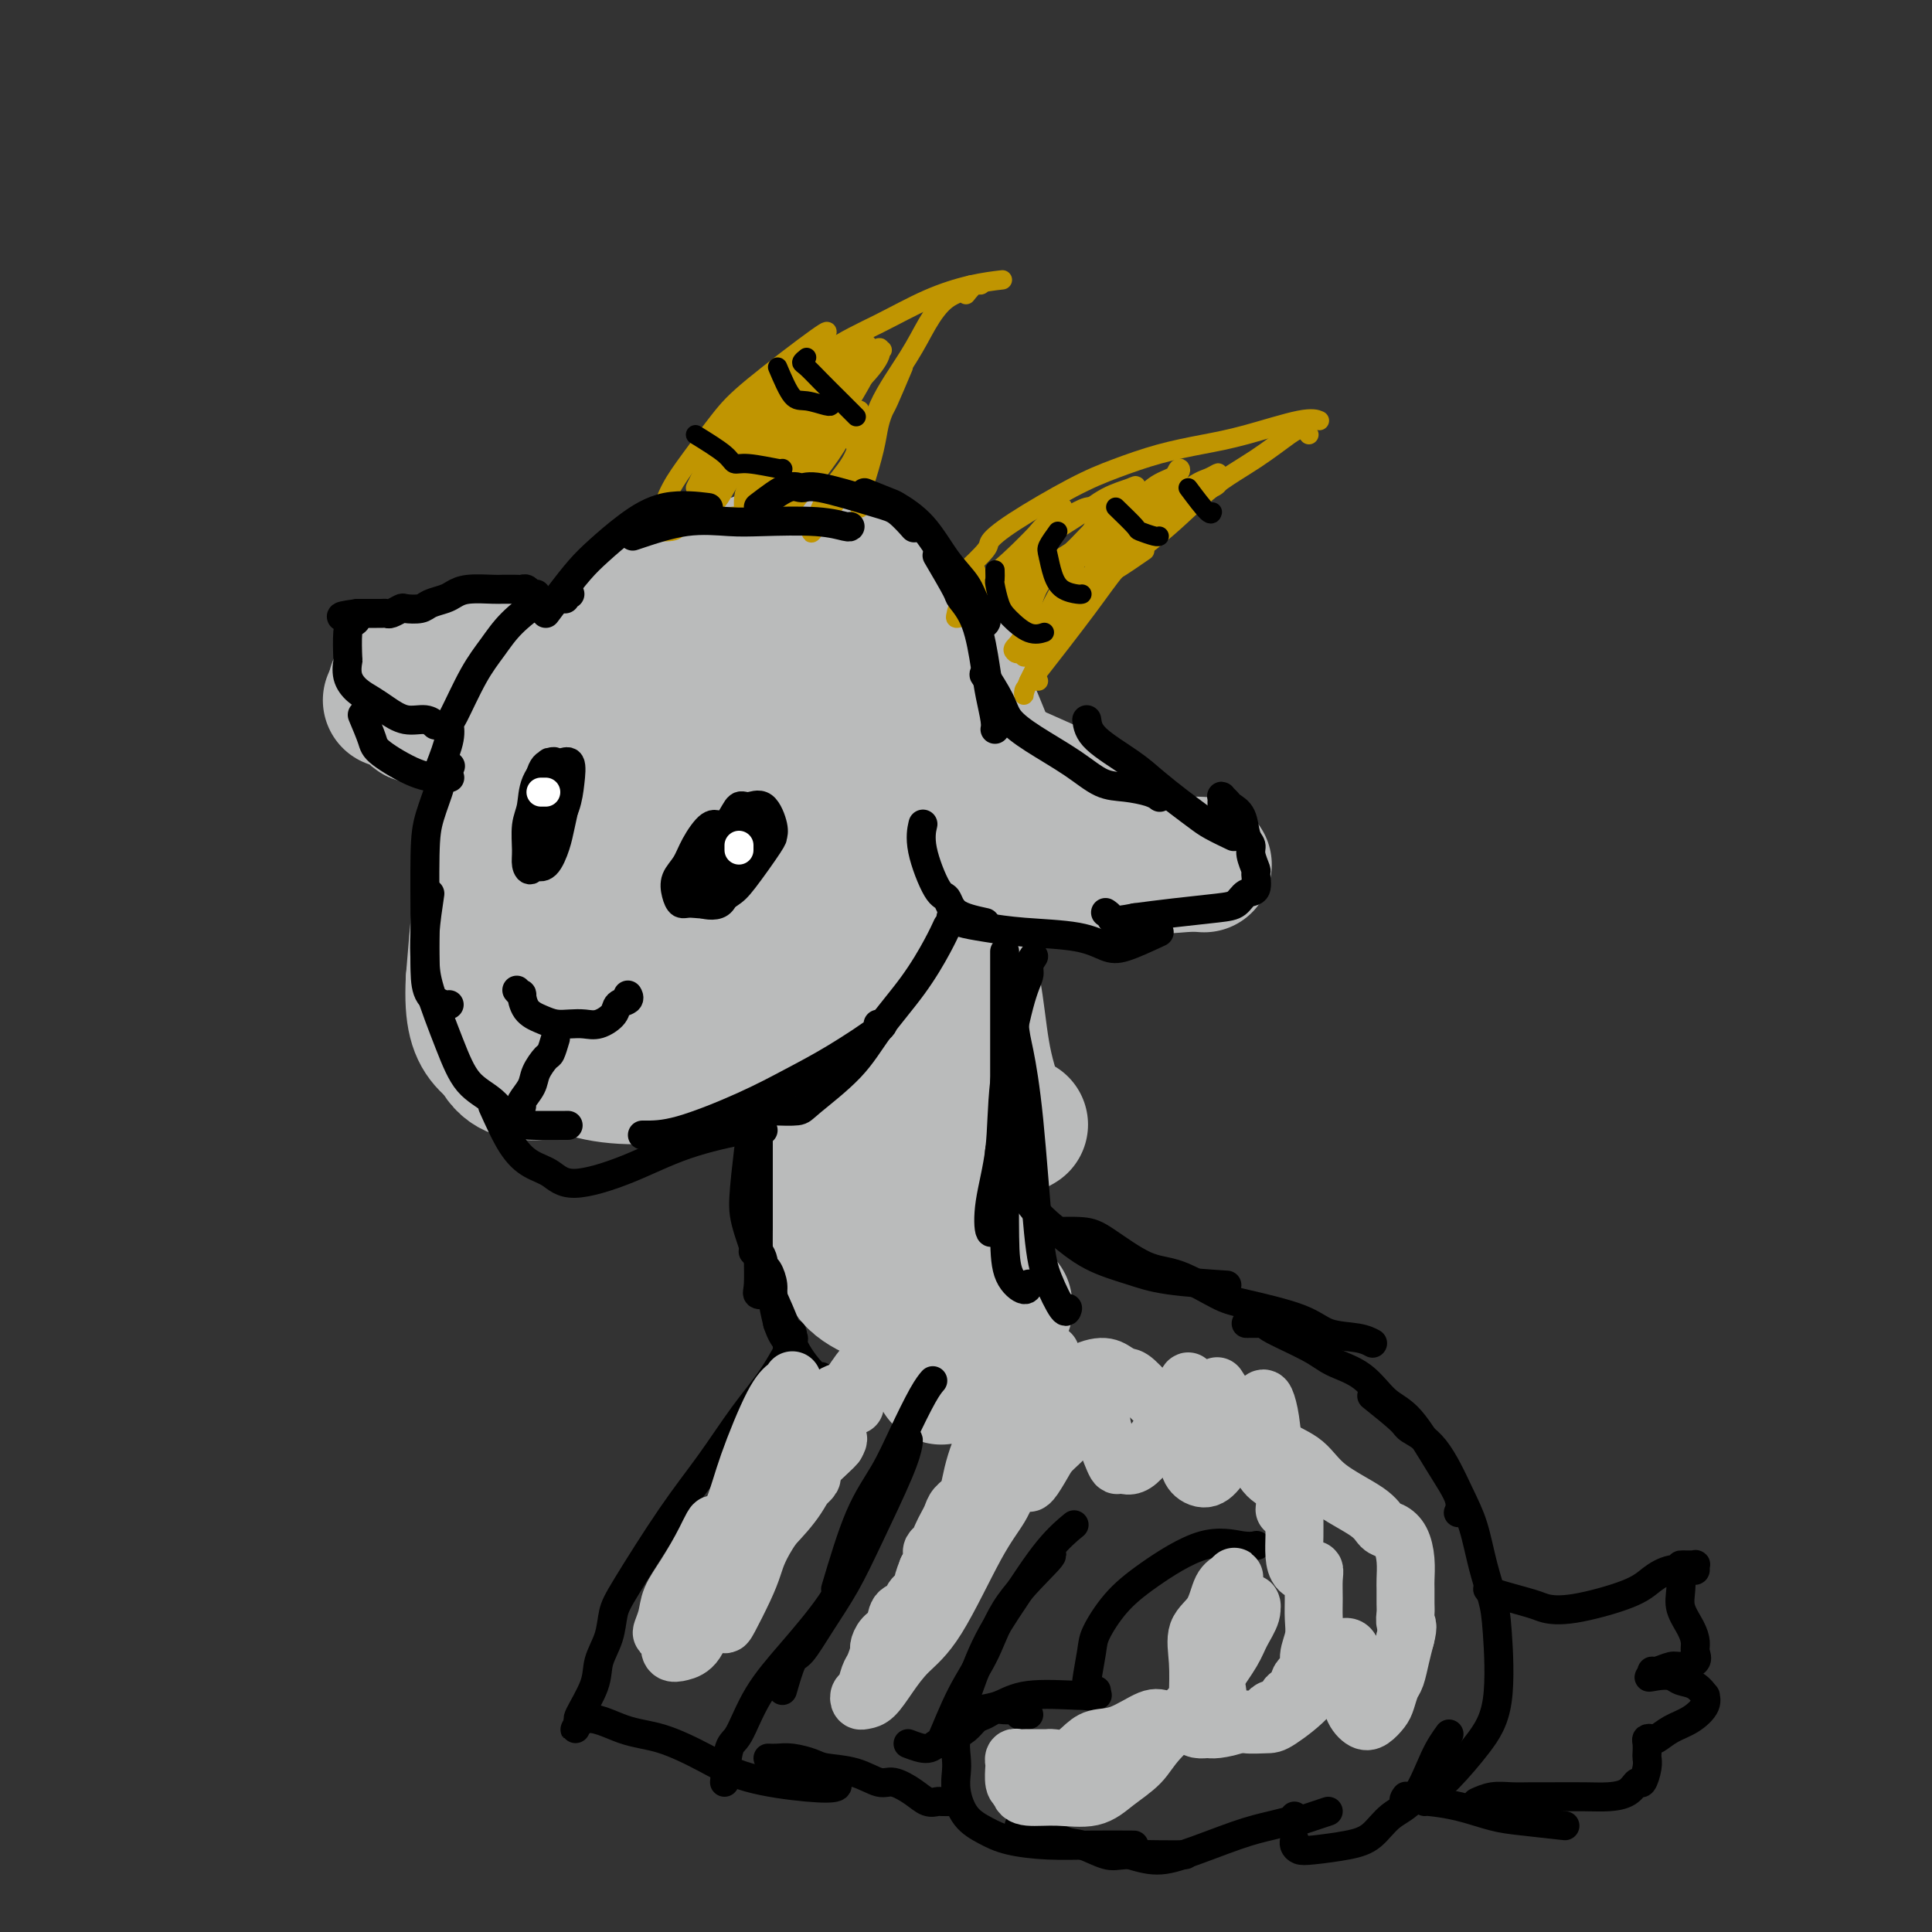 <svg viewBox='0 0 400 400' version='1.1' xmlns='http://www.w3.org/2000/svg' xmlns:xlink='http://www.w3.org/1999/xlink'><rect x="0" y="0" width="400" height="400" fill="#333333" stroke="none"/><g fill='none' stroke='rgb(186,187,187)' stroke-width='28' stroke-linecap='round' stroke-linejoin='round'><path d='M139,158c0.478,-2.058 0.957,-4.116 1,-5c0.043,-0.884 -0.349,-0.594 -1,-1c-0.651,-0.406 -1.559,-1.507 -2,-2c-0.441,-0.493 -0.414,-0.378 -1,-1c-0.586,-0.622 -1.786,-1.981 -3,-3c-1.214,-1.019 -2.441,-1.698 -4,-2c-1.559,-0.302 -3.450,-0.227 -5,0c-1.550,0.227 -2.760,0.607 -5,3c-2.240,2.393 -5.510,6.798 -8,11c-2.490,4.202 -4.199,8.200 -5,12c-0.801,3.800 -0.695,7.402 -1,11c-0.305,3.598 -1.021,7.191 0,11c1.021,3.809 3.780,7.834 6,10c2.220,2.166 3.903,2.472 6,3c2.097,0.528 4.610,1.277 8,1c3.390,-0.277 7.656,-1.580 11,-3c3.344,-1.420 5.765,-2.955 10,-7c4.235,-4.045 10.285,-10.599 14,-16c3.715,-5.401 5.096,-9.649 6,-14c0.904,-4.351 1.331,-8.805 2,-13c0.669,-4.195 1.580,-8.131 0,-12c-1.580,-3.869 -5.651,-7.673 -9,-10c-3.349,-2.327 -5.975,-3.179 -9,-3c-3.025,0.179 -6.449,1.388 -10,3c-3.551,1.612 -7.230,3.628 -10,6c-2.770,2.372 -4.630,5.100 -8,12c-3.370,6.900 -8.248,17.971 -11,26c-2.752,8.029 -3.376,13.014 -4,18'/><path d='M107,193c-0.920,5.281 -1.220,9.485 -1,13c0.220,3.515 0.961,6.342 4,8c3.039,1.658 8.378,2.148 13,1c4.622,-1.148 8.528,-3.932 13,-7c4.472,-3.068 9.510,-6.419 14,-10c4.490,-3.581 8.432,-7.392 12,-11c3.568,-3.608 6.763,-7.013 9,-13c2.237,-5.987 3.516,-14.556 4,-20c0.484,-5.444 0.173,-7.764 -2,-11c-2.173,-3.236 -6.206,-7.389 -9,-10c-2.794,-2.611 -4.347,-3.680 -9,-4c-4.653,-0.320 -12.405,0.110 -18,2c-5.595,1.890 -9.032,5.239 -12,9c-2.968,3.761 -5.467,7.935 -8,13c-2.533,5.065 -5.099,11.020 -7,17c-1.901,5.980 -3.137,11.985 -4,18c-0.863,6.015 -1.354,12.040 0,15c1.354,2.960 4.553,2.853 8,3c3.447,0.147 7.142,0.546 11,0c3.858,-0.546 7.878,-2.038 14,-6c6.122,-3.962 14.345,-10.394 19,-15c4.655,-4.606 5.740,-7.387 7,-11c1.260,-3.613 2.694,-8.060 3,-12c0.306,-3.940 -0.517,-7.375 -2,-11c-1.483,-3.625 -3.627,-7.439 -9,-11c-5.373,-3.561 -13.976,-6.867 -20,-8c-6.024,-1.133 -9.471,-0.091 -13,2c-3.529,2.091 -7.142,5.231 -10,8c-2.858,2.769 -4.962,5.169 -7,12c-2.038,6.831 -4.011,18.095 -5,26c-0.989,7.905 -0.995,12.453 -1,17'/><path d='M101,197c-0.895,9.176 -0.131,10.617 1,13c1.131,2.383 2.630,5.709 6,8c3.370,2.291 8.612,3.548 13,3c4.388,-0.548 7.922,-2.899 12,-6c4.078,-3.101 8.700,-6.950 13,-12c4.300,-5.050 8.279,-11.299 12,-17c3.721,-5.701 7.183,-10.852 10,-20c2.817,-9.148 4.990,-22.292 5,-30c0.010,-7.708 -2.141,-9.978 -5,-12c-2.859,-2.022 -6.424,-3.795 -11,-4c-4.576,-0.205 -10.163,1.158 -15,3c-4.837,1.842 -8.923,4.164 -14,8c-5.077,3.836 -11.146,9.185 -15,14c-3.854,4.815 -5.495,9.095 -7,15c-1.505,5.905 -2.875,13.434 -4,20c-1.125,6.566 -2.005,12.169 -2,19c0.005,6.831 0.896,14.890 3,19c2.104,4.110 5.423,4.273 9,4c3.577,-0.273 7.414,-0.981 12,-3c4.586,-2.019 9.921,-5.350 15,-9c5.079,-3.650 9.902,-7.618 16,-15c6.098,-7.382 13.471,-18.179 18,-26c4.529,-7.821 6.214,-12.666 7,-18c0.786,-5.334 0.675,-11.159 0,-16c-0.675,-4.841 -1.912,-8.700 -7,-12c-5.088,-3.300 -14.027,-6.042 -21,-6c-6.973,0.042 -11.979,2.868 -17,6c-5.021,3.132 -10.057,6.572 -14,11c-3.943,4.428 -6.792,9.846 -10,16c-3.208,6.154 -6.774,13.044 -9,22c-2.226,8.956 -3.113,19.978 -4,31'/><path d='M98,203c-0.373,7.465 0.694,10.627 3,13c2.306,2.373 5.850,3.958 9,5c3.150,1.042 5.904,1.541 14,-2c8.096,-3.541 21.533,-11.122 31,-17c9.467,-5.878 14.962,-10.055 20,-15c5.038,-4.945 9.618,-10.660 13,-16c3.382,-5.340 5.568,-10.306 7,-15c1.432,-4.694 2.112,-9.115 0,-15c-2.112,-5.885 -7.014,-13.233 -11,-18c-3.986,-4.767 -7.054,-6.953 -11,-8c-3.946,-1.047 -8.769,-0.957 -13,0c-4.231,0.957 -7.869,2.779 -13,8c-5.131,5.221 -11.754,13.839 -16,22c-4.246,8.161 -6.114,15.864 -8,24c-1.886,8.136 -3.789,16.704 -5,24c-1.211,7.296 -1.730,13.318 -2,18c-0.270,4.682 -0.290,8.022 4,10c4.290,1.978 12.892,2.592 20,1c7.108,-1.592 12.724,-5.391 18,-10c5.276,-4.609 10.212,-10.030 15,-15c4.788,-4.970 9.426,-9.491 13,-17c3.574,-7.509 6.083,-18.006 7,-25c0.917,-6.994 0.243,-10.486 -2,-14c-2.243,-3.514 -6.056,-7.050 -9,-10c-2.944,-2.950 -5.019,-5.314 -11,-6c-5.981,-0.686 -15.869,0.307 -22,3c-6.131,2.693 -8.505,7.086 -12,12c-3.495,4.914 -8.112,10.348 -11,16c-2.888,5.652 -4.047,11.522 -6,21c-1.953,9.478 -4.701,22.565 -5,30c-0.299,7.435 1.850,9.217 4,11'/><path d='M119,218c1.956,2.749 4.846,4.121 9,4c4.154,-0.121 9.574,-1.737 15,-4c5.426,-2.263 10.860,-5.174 17,-11c6.140,-5.826 12.987,-14.569 17,-21c4.013,-6.431 5.194,-10.551 6,-15c0.806,-4.449 1.239,-9.228 0,-13c-1.239,-3.772 -4.150,-6.538 -7,-9c-2.850,-2.462 -5.638,-4.619 -12,-4c-6.362,0.619 -16.297,4.013 -22,8c-5.703,3.987 -7.173,8.568 -9,13c-1.827,4.432 -4.010,8.715 -5,13c-0.990,4.285 -0.786,8.571 0,12c0.786,3.429 2.154,6.000 6,8c3.846,2.000 10.171,3.430 15,3c4.829,-0.430 8.162,-2.720 11,-6c2.838,-3.280 5.182,-7.549 8,-12c2.818,-4.451 6.112,-9.085 8,-13c1.888,-3.915 2.371,-7.113 1,-10c-1.371,-2.887 -4.597,-5.464 -8,-6c-3.403,-0.536 -6.982,0.969 -11,3c-4.018,2.031 -8.474,4.588 -12,7c-3.526,2.412 -6.123,4.678 -8,8c-1.877,3.322 -3.033,7.699 -3,11c0.033,3.301 1.254,5.526 3,7c1.746,1.474 4.017,2.198 6,3c1.983,0.802 3.677,1.683 7,1c3.323,-0.683 8.274,-2.929 11,-5c2.726,-2.071 3.225,-3.968 4,-6c0.775,-2.032 1.824,-4.201 2,-6c0.176,-1.799 -0.521,-3.228 -2,-4c-1.479,-0.772 -3.739,-0.886 -6,-1'/><path d='M160,173c-4.089,0.032 -10.310,2.613 -14,5c-3.690,2.387 -4.849,4.582 -6,7c-1.151,2.418 -2.293,5.061 -3,7c-0.707,1.939 -0.979,3.176 1,5c1.979,1.824 6.207,4.237 9,5c2.793,0.763 4.149,-0.122 6,-1c1.851,-0.878 4.195,-1.748 6,-4c1.805,-2.252 3.071,-5.885 4,-8c0.929,-2.115 1.522,-2.713 1,-5c-0.522,-2.287 -2.159,-6.262 -4,-8c-1.841,-1.738 -3.885,-1.237 -6,-1c-2.115,0.237 -4.300,0.210 -6,1c-1.700,0.790 -2.915,2.398 -4,6c-1.085,3.602 -2.038,9.200 -2,13c0.038,3.800 1.068,5.803 2,8c0.932,2.197 1.765,4.589 3,6c1.235,1.411 2.871,1.841 4,2c1.129,0.159 1.751,0.045 2,0c0.249,-0.045 0.124,-0.023 0,0'/><path d='M166,202c1.268,-1.523 2.536,-3.045 3,-4c0.464,-0.955 0.124,-1.342 0,-1c-0.124,0.342 -0.031,1.414 0,2c0.031,0.586 0.000,0.685 0,1c-0.000,0.315 0.030,0.844 0,2c-0.030,1.156 -0.121,2.938 0,8c0.121,5.062 0.454,13.402 1,20c0.546,6.598 1.305,11.453 2,16c0.695,4.547 1.324,8.788 2,12c0.676,3.212 1.398,5.397 3,7c1.602,1.603 4.085,2.624 5,3c0.915,0.376 0.261,0.107 0,0c-0.261,-0.107 -0.131,-0.054 0,0'/><path d='M169,202c1.097,1.165 2.194,2.330 3,5c0.806,2.670 1.323,6.844 2,11c0.677,4.156 1.516,8.294 3,13c1.484,4.706 3.612,9.980 5,15c1.388,5.020 2.036,9.786 3,14c0.964,4.214 2.245,7.875 4,12c1.755,4.125 3.986,8.714 5,11c1.014,2.286 0.811,2.269 1,2c0.189,-0.269 0.768,-0.791 1,-1c0.232,-0.209 0.116,-0.104 0,0'/><path d='M200,168c0.004,1.098 0.007,2.196 0,3c-0.007,0.804 -0.026,1.314 0,3c0.026,1.686 0.096,4.548 0,8c-0.096,3.452 -0.358,7.496 0,12c0.358,4.504 1.336,9.469 2,14c0.664,4.531 1.013,8.627 2,13c0.987,4.373 2.612,9.024 4,11c1.388,1.976 2.539,1.279 3,1c0.461,-0.279 0.230,-0.139 0,0'/><path d='M190,171c-1.701,2.281 -3.402,4.561 -4,7c-0.598,2.439 -0.092,5.035 0,6c0.092,0.965 -0.229,0.297 0,5c0.229,4.703 1.010,14.777 2,22c0.990,7.223 2.191,11.596 3,17c0.809,5.404 1.226,11.840 2,17c0.774,5.160 1.906,9.043 4,13c2.094,3.957 5.149,7.989 7,10c1.851,2.011 2.498,2.003 3,2c0.502,-0.003 0.858,-0.001 1,0c0.142,0.001 0.071,0.000 0,0'/><path d='M184,189c-0.866,1.342 -1.732,2.684 -2,4c-0.268,1.316 0.061,2.606 0,6c-0.061,3.394 -0.513,8.890 0,14c0.513,5.110 1.990,9.833 3,15c1.010,5.167 1.553,10.778 3,17c1.447,6.222 3.799,13.054 6,17c2.201,3.946 4.250,5.006 6,6c1.750,0.994 3.202,1.921 4,2c0.798,0.079 0.942,-0.692 1,-1c0.058,-0.308 0.029,-0.154 0,0'/><path d='M195,204c-0.172,6.359 -0.345,12.718 0,18c0.345,5.282 1.206,9.489 2,14c0.794,4.511 1.519,9.328 2,14c0.481,4.672 0.716,9.201 2,13c1.284,3.799 3.615,6.869 5,8c1.385,1.131 1.824,0.323 2,0c0.176,-0.323 0.088,-0.162 0,0'/><path d='M200,224c-0.413,2.624 -0.827,5.248 -1,7c-0.173,1.752 -0.106,2.631 0,5c0.106,2.369 0.249,6.229 1,10c0.751,3.771 2.108,7.454 3,11c0.892,3.546 1.317,6.955 2,9c0.683,2.045 1.624,2.727 2,3c0.376,0.273 0.188,0.136 0,0'/><path d='M114,140c-0.024,0.796 -0.047,1.592 0,2c0.047,0.408 0.165,0.428 0,1c-0.165,0.572 -0.612,1.697 -1,2c-0.388,0.303 -0.718,-0.217 -1,0c-0.282,0.217 -0.518,1.170 -1,2c-0.482,0.830 -1.210,1.538 -2,2c-0.790,0.462 -1.643,0.677 -3,1c-1.357,0.323 -3.219,0.752 -5,1c-1.781,0.248 -3.483,0.315 -5,0c-1.517,-0.315 -2.850,-1.012 -5,-2c-2.150,-0.988 -5.117,-2.266 -7,-3c-1.883,-0.734 -2.681,-0.924 -3,-1c-0.319,-0.076 -0.160,-0.038 0,0'/><path d='M111,139c-0.148,-0.527 -0.296,-1.053 -1,-1c-0.704,0.053 -1.963,0.686 -3,1c-1.037,0.314 -1.852,0.308 -3,1c-1.148,0.692 -2.631,2.082 -4,3c-1.369,0.918 -2.626,1.363 -4,2c-1.374,0.637 -2.865,1.466 -4,2c-1.135,0.534 -1.912,0.772 -3,1c-1.088,0.228 -2.485,0.446 -3,0c-0.515,-0.446 -0.147,-1.556 0,-2c0.147,-0.444 0.074,-0.222 0,0'/><path d='M106,137c-2.572,0.408 -5.143,0.816 -7,1c-1.857,0.184 -2.999,0.144 -4,0c-1.001,-0.144 -1.862,-0.392 -4,0c-2.138,0.392 -5.552,1.425 -7,2c-1.448,0.575 -0.928,0.693 -1,1c-0.072,0.307 -0.735,0.802 -1,1c-0.265,0.198 -0.133,0.099 0,0'/><path d='M197,140c0.313,-0.481 0.625,-0.962 1,-1c0.375,-0.038 0.812,0.368 1,1c0.188,0.632 0.126,1.489 1,4c0.874,2.511 2.683,6.674 4,10c1.317,3.326 2.142,5.813 3,9c0.858,3.187 1.750,7.075 3,10c1.250,2.925 2.857,4.889 5,6c2.143,1.111 4.822,1.370 7,2c2.178,0.630 3.856,1.631 5,2c1.144,0.369 1.756,0.105 2,0c0.244,-0.105 0.122,-0.053 0,0'/><path d='M196,145c0.270,1.972 0.539,3.945 1,6c0.461,2.055 1.113,4.194 3,7c1.887,2.806 5.008,6.279 8,9c2.992,2.721 5.857,4.691 9,6c3.143,1.309 6.566,1.959 10,3c3.434,1.041 6.879,2.475 10,3c3.121,0.525 5.917,0.141 8,0c2.083,-0.141 3.452,-0.040 4,0c0.548,0.040 0.274,0.020 0,0'/><path d='M208,159c3.591,1.594 7.183,3.187 9,4c1.817,0.813 1.860,0.845 3,2c1.140,1.155 3.378,3.433 6,5c2.622,1.567 5.629,2.422 7,3c1.371,0.578 1.106,0.879 1,1c-0.106,0.121 -0.053,0.060 0,0'/></g>
<g fill='none' stroke='rgb(192,149,1)' stroke-width='4' stroke-linecap='round' stroke-linejoin='round'><path d='M137,109c0.039,-0.314 0.078,-0.628 0,-1c-0.078,-0.372 -0.274,-0.802 0,-2c0.274,-1.198 1.017,-3.163 2,-5c0.983,-1.837 2.207,-3.546 4,-6c1.793,-2.454 4.154,-5.652 6,-8c1.846,-2.348 3.175,-3.846 7,-7c3.825,-3.154 10.145,-7.965 13,-10c2.855,-2.035 2.244,-1.296 2,-1c-0.244,0.296 -0.122,0.148 0,0'/><path d='M144,101c1.372,-2.791 2.743,-5.582 4,-8c1.257,-2.418 2.398,-4.464 4,-6c1.602,-1.536 3.665,-2.562 7,-5c3.335,-2.438 7.942,-6.289 12,-9c4.058,-2.711 7.568,-4.282 11,-6c3.432,-1.718 6.786,-3.584 10,-5c3.214,-1.416 6.288,-2.381 9,-3c2.712,-0.619 5.060,-0.891 6,-1c0.940,-0.109 0.470,-0.054 0,0'/><path d='M200,61c0.673,-0.851 1.345,-1.702 2,-2c0.655,-0.298 1.291,-0.041 1,0c-0.291,0.041 -1.509,-0.132 -2,0c-0.491,0.132 -0.254,0.570 -1,1c-0.746,0.430 -2.476,0.852 -4,2c-1.524,1.148 -2.843,3.023 -4,5c-1.157,1.977 -2.153,4.057 -4,7c-1.847,2.943 -4.547,6.747 -6,10c-1.453,3.253 -1.660,5.953 -2,8c-0.340,2.047 -0.811,3.442 -1,4c-0.189,0.558 -0.094,0.279 0,0'/><path d='M187,76c-1.181,2.796 -2.361,5.592 -3,7c-0.639,1.408 -0.735,1.426 -1,2c-0.265,0.574 -0.698,1.702 -1,3c-0.302,1.298 -0.473,2.765 -1,5c-0.527,2.235 -1.409,5.238 -2,7c-0.591,1.762 -0.890,2.282 -1,3c-0.110,0.718 -0.031,1.634 0,2c0.031,0.366 0.016,0.183 0,0'/><path d='M169,83c-3.093,2.926 -6.185,5.853 -8,8c-1.815,2.147 -2.352,3.515 -3,5c-0.648,1.485 -1.408,3.087 -2,4c-0.592,0.913 -1.016,1.138 -1,1c0.016,-0.138 0.473,-0.638 1,-1c0.527,-0.362 1.124,-0.586 2,-2c0.876,-1.414 2.029,-4.019 3,-6c0.971,-1.981 1.759,-3.336 4,-6c2.241,-2.664 5.935,-6.635 8,-9c2.065,-2.365 2.501,-3.124 3,-4c0.499,-0.876 1.060,-1.867 1,-2c-0.060,-0.133 -0.741,0.594 -2,2c-1.259,1.406 -3.098,3.492 -5,6c-1.902,2.508 -3.869,5.439 -6,8c-2.131,2.561 -4.427,4.752 -6,7c-1.573,2.248 -2.423,4.551 -3,6c-0.577,1.449 -0.882,2.042 -1,3c-0.118,0.958 -0.049,2.281 0,2c0.049,-0.281 0.076,-2.166 1,-4c0.924,-1.834 2.743,-3.618 4,-6c1.257,-2.382 1.951,-5.362 3,-8c1.049,-2.638 2.453,-4.933 3,-6c0.547,-1.067 0.239,-0.905 0,-1c-0.239,-0.095 -0.407,-0.447 -1,0c-0.593,0.447 -1.612,1.691 -3,3c-1.388,1.309 -3.145,2.681 -5,5c-1.855,2.319 -3.807,5.586 -5,8c-1.193,2.414 -1.627,3.975 -2,5c-0.373,1.025 -0.687,1.512 -1,2'/><path d='M148,103c-1.262,2.546 -0.417,1.410 0,1c0.417,-0.410 0.407,-0.095 1,-1c0.593,-0.905 1.790,-3.029 3,-5c1.210,-1.971 2.434,-3.790 4,-6c1.566,-2.210 3.475,-4.810 5,-7c1.525,-2.190 2.667,-3.971 4,-6c1.333,-2.029 2.858,-4.307 3,-5c0.142,-0.693 -1.099,0.198 -2,1c-0.901,0.802 -1.461,1.514 -3,3c-1.539,1.486 -4.058,3.744 -7,7c-2.942,3.256 -6.307,7.510 -8,10c-1.693,2.490 -1.713,3.218 -2,4c-0.287,0.782 -0.840,1.619 -1,2c-0.160,0.381 0.072,0.305 1,0c0.928,-0.305 2.551,-0.841 4,-2c1.449,-1.159 2.725,-2.942 5,-6c2.275,-3.058 5.551,-7.390 8,-10c2.449,-2.610 4.072,-3.498 6,-5c1.928,-1.502 4.162,-3.619 6,-5c1.838,-1.381 3.281,-2.026 4,-2c0.719,0.026 0.715,0.723 0,2c-0.715,1.277 -2.141,3.134 -4,5c-1.859,1.866 -4.150,3.740 -6,6c-1.850,2.260 -3.260,4.905 -5,8c-1.740,3.095 -3.811,6.641 -5,9c-1.189,2.359 -1.498,3.533 -1,4c0.498,0.467 1.802,0.227 2,0c0.198,-0.227 -0.710,-0.442 1,-3c1.710,-2.558 6.037,-7.458 9,-11c2.963,-3.542 4.561,-5.726 6,-8c1.439,-2.274 2.720,-4.637 4,-7'/><path d='M180,76c3.869,-5.090 2.542,-3.316 2,-3c-0.542,0.316 -0.298,-0.826 0,-1c0.298,-0.174 0.651,0.621 0,2c-0.651,1.379 -2.307,3.342 -4,5c-1.693,1.658 -3.422,3.012 -5,5c-1.578,1.988 -3.006,4.609 -5,8c-1.994,3.391 -4.553,7.552 -6,10c-1.447,2.448 -1.783,3.184 -2,4c-0.217,0.816 -0.315,1.713 0,2c0.315,0.287 1.044,-0.034 2,-1c0.956,-0.966 2.141,-2.576 4,-5c1.859,-2.424 4.393,-5.661 6,-8c1.607,-2.339 2.287,-3.780 3,-5c0.713,-1.220 1.459,-2.218 2,-3c0.541,-0.782 0.879,-1.347 1,-1c0.121,0.347 0.027,1.605 0,2c-0.027,0.395 0.013,-0.075 0,1c-0.013,1.075 -0.078,3.695 -1,6c-0.922,2.305 -2.699,4.295 -4,6c-1.301,1.705 -2.124,3.126 -3,5c-0.876,1.874 -1.805,4.202 -2,5c-0.195,0.798 0.344,0.068 1,-1c0.656,-1.068 1.430,-2.472 2,-3c0.570,-0.528 0.934,-0.180 2,-2c1.066,-1.820 2.832,-5.808 4,-8c1.168,-2.192 1.738,-2.587 2,-3c0.262,-0.413 0.214,-0.843 0,-1c-0.214,-0.157 -0.596,-0.042 -1,0c-0.404,0.042 -0.830,0.012 -1,0c-0.170,-0.012 -0.085,-0.006 0,0'/><path d='M133,110c2.426,0.090 4.853,0.181 6,0c1.147,-0.181 1.015,-0.633 2,-1c0.985,-0.367 3.087,-0.648 5,-1c1.913,-0.352 3.637,-0.774 5,-1c1.363,-0.226 2.365,-0.257 5,0c2.635,0.257 6.902,0.800 9,1c2.098,0.200 2.028,0.057 2,0c-0.028,-0.057 -0.014,-0.029 0,0'/><path d='M164,104c-0.057,-1.268 -0.114,-2.536 0,-3c0.114,-0.464 0.398,-0.124 1,0c0.602,0.124 1.522,0.033 4,0c2.478,-0.033 6.513,-0.009 8,0c1.487,0.009 0.425,0.003 0,0c-0.425,-0.003 -0.212,-0.001 0,0'/><path d='M202,118c-0.341,0.030 -0.682,0.059 -1,0c-0.318,-0.059 -0.612,-0.207 -1,0c-0.388,0.207 -0.868,0.768 0,0c0.868,-0.768 3.085,-2.866 4,-4c0.915,-1.134 0.527,-1.305 1,-2c0.473,-0.695 1.807,-1.916 5,-4c3.193,-2.084 8.245,-5.032 12,-7c3.755,-1.968 6.213,-2.955 9,-4c2.787,-1.045 5.903,-2.147 9,-3c3.097,-0.853 6.175,-1.458 9,-2c2.825,-0.542 5.396,-1.022 9,-2c3.604,-0.978 8.239,-2.456 11,-3c2.761,-0.544 3.646,-0.156 4,0c0.354,0.156 0.177,0.078 0,0'/><path d='M271,90c-0.329,-0.424 -0.657,-0.847 -1,-1c-0.343,-0.153 -0.699,-0.034 -1,0c-0.301,0.034 -0.545,-0.015 -2,1c-1.455,1.015 -4.119,3.095 -7,5c-2.881,1.905 -5.979,3.634 -9,6c-3.021,2.366 -5.966,5.370 -9,8c-3.034,2.630 -6.158,4.887 -10,8c-3.842,3.113 -8.401,7.082 -11,10c-2.599,2.918 -3.238,4.786 -4,6c-0.762,1.214 -1.646,1.776 -2,2c-0.354,0.224 -0.177,0.112 0,0'/><path d='M237,114c-2.229,1.540 -4.458,3.080 -6,4c-1.542,0.920 -2.398,1.220 -3,2c-0.602,0.780 -0.950,2.041 -2,3c-1.050,0.959 -2.800,1.616 -5,4c-2.200,2.384 -4.848,6.495 -6,9c-1.152,2.505 -0.806,3.403 -1,4c-0.194,0.597 -0.928,0.892 -1,1c-0.072,0.108 0.519,0.029 1,0c0.481,-0.029 0.852,-0.008 1,0c0.148,0.008 0.074,0.004 0,0'/><path d='M223,115c-2.553,0.774 -5.106,1.548 -6,2c-0.894,0.452 -0.128,0.583 0,1c0.128,0.417 -0.383,1.120 -1,2c-0.617,0.880 -1.339,1.937 -2,4c-0.661,2.063 -1.260,5.131 -2,7c-0.740,1.869 -1.619,2.537 -2,3c-0.381,0.463 -0.263,0.720 0,1c0.263,0.280 0.670,0.585 1,0c0.330,-0.585 0.582,-2.058 2,-4c1.418,-1.942 4.003,-4.352 6,-6c1.997,-1.648 3.406,-2.536 5,-4c1.594,-1.464 3.373,-3.506 5,-5c1.627,-1.494 3.103,-2.439 6,-5c2.897,-2.561 7.216,-6.737 10,-9c2.784,-2.263 4.035,-2.613 5,-3c0.965,-0.387 1.645,-0.810 2,-1c0.355,-0.190 0.385,-0.146 -1,1c-1.385,1.146 -4.184,3.393 -6,5c-1.816,1.607 -2.647,2.573 -4,4c-1.353,1.427 -3.228,3.313 -5,5c-1.772,1.687 -3.441,3.175 -5,5c-1.559,1.825 -3.006,3.988 -6,8c-2.994,4.012 -7.533,9.872 -10,13c-2.467,3.128 -2.863,3.524 -3,4c-0.137,0.476 -0.015,1.031 0,1c0.015,-0.031 -0.076,-0.649 1,-3c1.076,-2.351 3.319,-6.434 5,-9c1.681,-2.566 2.799,-3.614 4,-5c1.201,-1.386 2.486,-3.110 4,-5c1.514,-1.890 3.257,-3.945 5,-6'/><path d='M231,116c3.661,-4.910 3.314,-3.686 4,-4c0.686,-0.314 2.406,-2.167 3,-3c0.594,-0.833 0.062,-0.648 -1,0c-1.062,0.648 -2.655,1.757 -4,3c-1.345,1.243 -2.441,2.620 -5,5c-2.559,2.380 -6.579,5.763 -9,8c-2.421,2.237 -3.242,3.327 -4,5c-0.758,1.673 -1.453,3.927 -2,5c-0.547,1.073 -0.947,0.963 -1,1c-0.053,0.037 0.240,0.220 1,-1c0.760,-1.220 1.988,-3.845 3,-6c1.012,-2.155 1.810,-3.841 3,-6c1.190,-2.159 2.774,-4.790 4,-7c1.226,-2.210 2.096,-3.998 3,-6c0.904,-2.002 1.844,-4.219 2,-5c0.156,-0.781 -0.472,-0.127 -1,0c-0.528,0.127 -0.956,-0.273 -2,0c-1.044,0.273 -2.704,1.218 -4,2c-1.296,0.782 -2.229,1.400 -4,3c-1.771,1.600 -4.381,4.180 -6,6c-1.619,1.820 -2.246,2.878 -3,4c-0.754,1.122 -1.633,2.307 -2,3c-0.367,0.693 -0.221,0.893 0,1c0.221,0.107 0.519,0.119 1,-1c0.481,-1.119 1.147,-3.370 2,-5c0.853,-1.630 1.894,-2.638 3,-4c1.106,-1.362 2.276,-3.076 3,-4c0.724,-0.924 1.003,-1.056 2,-2c0.997,-0.944 2.714,-2.698 3,-3c0.286,-0.302 -0.857,0.849 -2,2'/><path d='M218,107c-0.476,0.456 -0.665,0.596 -2,2c-1.335,1.404 -3.816,4.074 -7,7c-3.184,2.926 -7.069,6.110 -9,8c-1.931,1.890 -1.906,2.488 -2,3c-0.094,0.512 -0.306,0.938 0,1c0.306,0.062 1.129,-0.240 2,-1c0.871,-0.760 1.789,-1.979 4,-4c2.211,-2.021 5.716,-4.846 8,-7c2.284,-2.154 3.346,-3.638 5,-5c1.654,-1.362 3.900,-2.601 6,-4c2.100,-1.399 4.054,-2.956 6,-4c1.946,-1.044 3.884,-1.575 5,-2c1.116,-0.425 1.408,-0.744 1,0c-0.408,0.744 -1.518,2.551 -3,4c-1.482,1.449 -3.335,2.541 -5,4c-1.665,1.459 -3.140,3.287 -5,5c-1.860,1.713 -4.104,3.312 -5,4c-0.896,0.688 -0.443,0.466 0,0c0.443,-0.466 0.876,-1.174 2,-2c1.124,-0.826 2.939,-1.768 6,-4c3.061,-2.232 7.367,-5.754 10,-8c2.633,-2.246 3.591,-3.217 5,-4c1.409,-0.783 3.269,-1.379 4,-2c0.731,-0.621 0.334,-1.267 0,-1c-0.334,0.267 -0.605,1.448 -2,3c-1.395,1.552 -3.912,3.474 -6,5c-2.088,1.526 -3.745,2.657 -5,4c-1.255,1.343 -2.107,2.900 -3,4c-0.893,1.100 -1.827,1.743 -2,2c-0.173,0.257 0.413,0.129 1,0'/><path d='M227,115c-2.176,2.652 0.883,0.783 3,-1c2.117,-1.783 3.294,-3.479 5,-5c1.706,-1.521 3.943,-2.868 6,-4c2.057,-1.132 3.933,-2.048 6,-3c2.067,-0.952 4.325,-1.939 5,-2c0.675,-0.061 -0.234,0.805 -1,1c-0.766,0.195 -1.388,-0.282 -2,0c-0.612,0.282 -1.215,1.324 -2,2c-0.785,0.676 -1.752,0.986 -4,2c-2.248,1.014 -5.777,2.730 -8,4c-2.223,1.270 -3.142,2.092 -5,3c-1.858,0.908 -4.657,1.900 -7,3c-2.343,1.100 -4.231,2.308 -6,3c-1.769,0.692 -3.419,0.868 -4,1c-0.581,0.132 -0.092,0.219 0,0c0.092,-0.219 -0.212,-0.745 0,-1c0.212,-0.255 0.940,-0.238 1,0c0.060,0.238 -0.548,0.697 -1,1c-0.452,0.303 -0.747,0.450 -1,1c-0.253,0.550 -0.462,1.504 -1,2c-0.538,0.496 -1.403,0.535 -2,1c-0.597,0.465 -0.926,1.355 -1,2c-0.074,0.645 0.106,1.046 0,1c-0.106,-0.046 -0.498,-0.538 0,-1c0.498,-0.462 1.888,-0.895 3,-2c1.112,-1.105 1.948,-2.884 3,-4c1.052,-1.116 2.322,-1.570 3,-2c0.678,-0.430 0.765,-0.837 1,-1c0.235,-0.163 0.617,-0.081 1,0'/><path d='M219,116c1.552,-1.024 -0.067,0.917 -1,2c-0.933,1.083 -1.178,1.310 -2,2c-0.822,0.690 -2.220,1.845 -3,3c-0.780,1.155 -0.941,2.311 -1,3c-0.059,0.689 -0.017,0.911 0,1c0.017,0.089 0.008,0.044 0,0'/></g>
<g fill='none' stroke='rgb(0,0,0)' stroke-width='6' stroke-linecap='round' stroke-linejoin='round'><path d='M117,124c-0.111,-0.422 -0.222,-0.844 0,-1c0.222,-0.156 0.778,-0.044 1,0c0.222,0.044 0.111,0.022 0,0'/><path d='M113,127c0.900,-1.214 1.801,-2.428 3,-4c1.199,-1.572 2.698,-3.503 4,-5c1.302,-1.497 2.408,-2.559 4,-4c1.592,-1.441 3.670,-3.262 6,-5c2.330,-1.738 4.913,-3.394 8,-4c3.087,-0.606 6.677,-0.163 8,0c1.323,0.163 0.378,0.047 0,0c-0.378,-0.047 -0.189,-0.023 0,0'/><path d='M131,111c3.765,-1.266 7.531,-2.532 11,-3c3.469,-0.468 6.642,-0.140 9,0c2.358,0.140 3.900,0.090 7,0c3.100,-0.090 7.759,-0.220 11,0c3.241,0.220 5.065,0.790 6,1c0.935,0.210 0.981,0.060 1,0c0.019,-0.060 0.009,-0.030 0,0'/><path d='M157,105c2.237,-1.712 4.474,-3.425 6,-4c1.526,-0.575 2.339,-0.013 3,0c0.661,0.013 1.168,-0.522 4,0c2.832,0.522 7.988,2.101 11,3c3.012,0.899 3.879,1.117 5,2c1.121,0.883 2.494,2.430 3,3c0.506,0.570 0.145,0.163 0,0c-0.145,-0.163 -0.072,-0.081 0,0'/><path d='M179,102c2.006,0.806 4.011,1.611 5,2c0.989,0.389 0.960,0.361 2,1c1.040,0.639 3.148,1.943 5,4c1.852,2.057 3.449,4.866 5,7c1.551,2.134 3.056,3.591 4,5c0.944,1.409 1.325,2.769 2,4c0.675,1.231 1.643,2.331 2,3c0.357,0.669 0.102,0.905 0,1c-0.102,0.095 -0.051,0.047 0,0'/><path d='M194,115c1.654,2.821 3.307,5.642 4,7c0.693,1.358 0.424,1.253 1,2c0.576,0.747 1.997,2.348 3,5c1.003,2.652 1.589,6.357 2,9c0.411,2.643 0.646,4.224 1,6c0.354,1.776 0.826,3.747 1,5c0.174,1.253 0.050,1.786 0,2c-0.050,0.214 -0.025,0.107 0,0'/><path d='M204,140c-0.022,-0.570 -0.044,-1.139 0,-1c0.044,0.139 0.153,0.987 0,1c-0.153,0.013 -0.570,-0.808 0,0c0.570,0.808 2.125,3.246 3,5c0.875,1.754 1.068,2.823 2,4c0.932,1.177 2.603,2.462 5,4c2.397,1.538 5.522,3.330 8,5c2.478,1.670 4.310,3.218 6,4c1.690,0.782 3.236,0.797 5,1c1.764,0.203 3.744,0.593 5,1c1.256,0.407 1.787,0.831 2,1c0.213,0.169 0.106,0.085 0,0'/><path d='M225,149c0.171,1.219 0.342,2.438 2,4c1.658,1.562 4.802,3.468 7,5c2.198,1.532 3.451,2.691 5,4c1.549,1.309 3.393,2.768 5,4c1.607,1.232 2.977,2.237 4,3c1.023,0.763 1.698,1.282 3,2c1.302,0.718 3.229,1.634 4,2c0.771,0.366 0.385,0.183 0,0'/><path d='M253,167c0.002,0.085 0.004,0.169 0,0c-0.004,-0.169 -0.013,-0.593 0,-1c0.013,-0.407 0.049,-0.799 0,-1c-0.049,-0.201 -0.182,-0.212 0,0c0.182,0.212 0.680,0.648 1,1c0.320,0.352 0.463,0.621 1,1c0.537,0.379 1.468,0.869 2,2c0.532,1.131 0.664,2.903 1,4c0.336,1.097 0.876,1.520 1,2c0.124,0.480 -0.169,1.016 0,2c0.169,0.984 0.800,2.414 1,3c0.200,0.586 -0.031,0.328 0,1c0.031,0.672 0.324,2.274 0,3c-0.324,0.726 -1.266,0.576 -2,1c-0.734,0.424 -1.258,1.423 -2,2c-0.742,0.577 -1.700,0.732 -4,1c-2.300,0.268 -5.943,0.648 -9,1c-3.057,0.352 -5.529,0.676 -8,1'/><path d='M235,190c-4.940,0.988 -4.792,0.458 -5,0c-0.208,-0.458 -0.774,-0.845 -1,-1c-0.226,-0.155 -0.113,-0.077 0,0'/><path d='M240,193c-2.613,1.214 -5.226,2.427 -7,3c-1.774,0.573 -2.709,0.505 -4,0c-1.291,-0.505 -2.938,-1.445 -6,-2c-3.062,-0.555 -7.539,-0.723 -11,-1c-3.461,-0.277 -5.907,-0.662 -8,-1c-2.093,-0.338 -3.833,-0.630 -5,-1c-1.167,-0.370 -1.762,-0.820 -2,-1c-0.238,-0.180 -0.119,-0.090 0,0'/><path d='M204,191c-2.346,-0.512 -4.691,-1.024 -6,-2c-1.309,-0.976 -1.580,-2.416 -2,-3c-0.420,-0.584 -0.989,-0.311 -2,-2c-1.011,-1.689 -2.465,-5.339 -3,-8c-0.535,-2.661 -0.153,-4.332 0,-5c0.153,-0.668 0.076,-0.334 0,0'/><path d='M214,198c-0.460,0.696 -0.920,1.392 -1,2c-0.080,0.608 0.220,1.129 0,2c-0.220,0.871 -0.960,2.092 -2,6c-1.040,3.908 -2.380,10.504 -3,16c-0.620,5.496 -0.520,9.893 -1,14c-0.480,4.107 -1.541,7.926 -2,11c-0.459,3.074 -0.316,5.405 0,6c0.316,0.595 0.805,-0.544 1,-1c0.195,-0.456 0.098,-0.228 0,0'/><path d='M208,197c-0.000,0.843 -0.000,1.686 0,3c0.000,1.314 0.001,3.100 0,8c-0.001,4.900 -0.004,12.915 0,19c0.004,6.085 0.015,10.240 0,15c-0.015,4.760 -0.057,10.126 0,14c0.057,3.874 0.211,6.255 1,8c0.789,1.745 2.212,2.854 3,3c0.788,0.146 0.939,-0.673 1,-1c0.061,-0.327 0.030,-0.164 0,0'/><path d='M210,203c-0.066,3.380 -0.132,6.761 0,9c0.132,2.239 0.462,3.337 1,6c0.538,2.663 1.282,6.892 2,14c0.718,7.108 1.408,17.095 2,23c0.592,5.905 1.087,7.727 2,10c0.913,2.273 2.246,4.997 3,6c0.754,1.003 0.930,0.287 1,0c0.070,-0.287 0.035,-0.143 0,0'/><path d='M93,159c0.241,-0.348 0.481,-0.697 0,0c-0.481,0.697 -1.684,2.438 -2,3c-0.316,0.562 0.255,-0.056 0,1c-0.255,1.056 -1.335,3.784 -2,6c-0.665,2.216 -0.914,3.918 -1,8c-0.086,4.082 -0.009,10.544 0,15c0.009,4.456 -0.050,6.907 0,9c0.050,2.093 0.209,3.829 1,5c0.791,1.171 2.213,1.777 3,2c0.787,0.223 0.939,0.064 1,0c0.061,-0.064 0.030,-0.032 0,0'/><path d='M89,185c-0.419,2.810 -0.837,5.620 -1,8c-0.163,2.380 -0.070,4.330 0,6c0.070,1.670 0.118,3.060 1,6c0.882,2.940 2.599,7.429 4,11c1.401,3.571 2.485,6.225 4,8c1.515,1.775 3.461,2.672 5,4c1.539,1.328 2.670,3.088 4,4c1.330,0.912 2.858,0.976 5,1c2.142,0.024 4.898,0.007 6,0c1.102,-0.007 0.551,-0.003 0,0'/><path d='M102,229c1.337,2.969 2.674,5.937 4,8c1.326,2.063 2.641,3.220 4,4c1.359,0.780 2.763,1.182 4,2c1.237,0.818 2.307,2.051 5,2c2.693,-0.051 7.009,-1.387 11,-3c3.991,-1.613 7.657,-3.505 12,-5c4.343,-1.495 9.361,-2.595 12,-3c2.639,-0.405 2.897,-0.116 3,0c0.103,0.116 0.052,0.058 0,0'/><path d='M133,235c2.159,0.020 4.318,0.040 8,-1c3.682,-1.040 8.888,-3.140 13,-5c4.112,-1.860 7.129,-3.479 10,-5c2.871,-1.521 5.594,-2.944 9,-5c3.406,-2.056 7.494,-4.746 9,-6c1.506,-1.254 0.430,-1.073 0,-1c-0.430,0.073 -0.215,0.036 0,0'/><path d='M160,230c1.980,0.064 3.960,0.127 5,0c1.040,-0.127 1.139,-0.445 3,-2c1.861,-1.555 5.483,-4.347 8,-7c2.517,-2.653 3.929,-5.167 6,-8c2.071,-2.833 4.803,-5.986 7,-9c2.197,-3.014 3.861,-5.888 5,-8c1.139,-2.112 1.754,-3.460 2,-4c0.246,-0.540 0.123,-0.270 0,0'/><path d='M91,159c0.850,-2.203 1.700,-4.405 2,-6c0.300,-1.595 0.048,-2.582 0,-3c-0.048,-0.418 0.106,-0.267 1,-2c0.894,-1.733 2.527,-5.350 4,-8c1.473,-2.650 2.787,-4.332 4,-6c1.213,-1.668 2.325,-3.324 4,-5c1.675,-1.676 3.912,-3.374 5,-4c1.088,-0.626 1.025,-0.179 1,0c-0.025,0.179 -0.013,0.089 0,0'/><path d='M111,123c-0.333,0.113 -0.666,0.227 -1,0c-0.334,-0.227 -0.671,-0.793 -1,-1c-0.329,-0.207 -0.652,-0.055 -1,0c-0.348,0.055 -0.722,0.014 -1,0c-0.278,-0.014 -0.459,-0.001 -1,0c-0.541,0.001 -1.442,-0.011 -2,0c-0.558,0.011 -0.772,0.044 -2,0c-1.228,-0.044 -3.468,-0.166 -5,0c-1.532,0.166 -2.355,0.619 -3,1c-0.645,0.381 -1.113,0.690 -2,1c-0.887,0.310 -2.192,0.623 -3,1c-0.808,0.377 -1.120,0.819 -2,1c-0.880,0.181 -2.330,0.101 -3,0c-0.670,-0.101 -0.560,-0.223 -1,0c-0.440,0.223 -1.431,0.792 -2,1c-0.569,0.208 -0.717,0.056 -1,0c-0.283,-0.056 -0.702,-0.015 -1,0c-0.298,0.015 -0.476,0.004 -1,0c-0.524,-0.004 -1.395,-0.001 -2,0c-0.605,0.001 -0.946,0.000 -1,0c-0.054,-0.000 0.178,-0.000 0,0c-0.178,0.000 -0.765,0.000 -1,0c-0.235,-0.000 -0.117,-0.000 0,0'/><path d='M74,127c-5.967,0.796 -2.383,0.785 -1,1c1.383,0.215 0.565,0.655 0,1c-0.565,0.345 -0.878,0.596 -1,2c-0.122,1.404 -0.052,3.962 0,5c0.052,1.038 0.085,0.557 0,1c-0.085,0.443 -0.288,1.811 0,3c0.288,1.189 1.067,2.198 2,3c0.933,0.802 2.019,1.395 3,2c0.981,0.605 1.857,1.220 3,2c1.143,0.780 2.554,1.725 4,2c1.446,0.275 2.928,-0.118 4,0c1.072,0.118 1.735,0.748 2,1c0.265,0.252 0.133,0.126 0,0'/><path d='M75,148c0.795,1.887 1.590,3.774 2,5c0.410,1.226 0.436,1.793 2,3c1.564,1.207 4.667,3.056 7,4c2.333,0.944 3.897,0.985 5,1c1.103,0.015 1.744,0.004 2,0c0.256,-0.004 0.128,-0.002 0,0'/><path d='M113,164c-0.453,-0.773 -0.906,-1.546 -1,-2c-0.094,-0.454 0.169,-0.588 0,1c-0.169,1.588 -0.772,4.898 -1,7c-0.228,2.102 -0.083,2.996 0,4c0.083,1.004 0.102,2.118 0,3c-0.102,0.882 -0.325,1.531 0,2c0.325,0.469 1.198,0.758 2,0c0.802,-0.758 1.533,-2.564 2,-4c0.467,-1.436 0.672,-2.503 1,-4c0.328,-1.497 0.781,-3.423 1,-5c0.219,-1.577 0.206,-2.804 0,-4c-0.206,-1.196 -0.604,-2.361 -1,-3c-0.396,-0.639 -0.789,-0.753 -1,-1c-0.211,-0.247 -0.238,-0.628 -1,0c-0.762,0.628 -2.257,2.265 -3,4c-0.743,1.735 -0.732,3.567 -1,5c-0.268,1.433 -0.813,2.467 -1,4c-0.187,1.533 -0.015,3.566 0,5c0.015,1.434 -0.126,2.269 0,3c0.126,0.731 0.521,1.360 1,1c0.479,-0.360 1.042,-1.707 2,-3c0.958,-1.293 2.309,-2.532 3,-4c0.691,-1.468 0.721,-3.167 1,-5c0.279,-1.833 0.806,-3.801 1,-5c0.194,-1.199 0.055,-1.628 0,-2c-0.055,-0.372 -0.028,-0.686 0,-1'/><path d='M117,160c-0.092,-2.182 -1.321,-1.137 -2,-1c-0.679,0.137 -0.809,-0.634 -1,-1c-0.191,-0.366 -0.444,-0.326 -1,1c-0.556,1.326 -1.416,3.940 -2,6c-0.584,2.060 -0.892,3.567 -1,5c-0.108,1.433 -0.017,2.793 0,4c0.017,1.207 -0.041,2.260 0,3c0.041,0.740 0.182,1.168 1,1c0.818,-0.168 2.312,-0.932 3,-2c0.688,-1.068 0.571,-2.440 1,-4c0.429,-1.560 1.405,-3.308 2,-5c0.595,-1.692 0.808,-3.327 1,-5c0.192,-1.673 0.363,-3.382 0,-4c-0.363,-0.618 -1.260,-0.143 -2,0c-0.740,0.143 -1.324,-0.045 -2,0c-0.676,0.045 -1.442,0.324 -2,2c-0.558,1.676 -0.906,4.750 -1,7c-0.094,2.250 0.066,3.675 0,5c-0.066,1.325 -0.358,2.551 0,3c0.358,0.449 1.366,0.121 2,0c0.634,-0.121 0.896,-0.035 1,0c0.104,0.035 0.052,0.017 0,0'/><path d='M150,175c-0.020,-1.148 -0.040,-2.296 0,-3c0.040,-0.704 0.138,-0.964 0,-1c-0.138,-0.036 -0.514,0.153 -1,0c-0.486,-0.153 -1.084,-0.648 -2,0c-0.916,0.648 -2.152,2.440 -3,4c-0.848,1.560 -1.309,2.887 -2,4c-0.691,1.113 -1.613,2.013 -2,3c-0.387,0.987 -0.238,2.062 0,3c0.238,0.938 0.564,1.739 1,2c0.436,0.261 0.982,-0.018 2,0c1.018,0.018 2.507,0.331 4,0c1.493,-0.331 2.990,-1.308 4,-2c1.010,-0.692 1.534,-1.101 3,-3c1.466,-1.899 3.876,-5.289 5,-7c1.124,-1.711 0.964,-1.743 1,-2c0.036,-0.257 0.268,-0.740 0,-2c-0.268,-1.260 -1.035,-3.297 -2,-4c-0.965,-0.703 -2.128,-0.073 -3,0c-0.872,0.073 -1.452,-0.412 -2,0c-0.548,0.412 -1.062,1.722 -2,3c-0.938,1.278 -2.298,2.525 -3,4c-0.702,1.475 -0.744,3.176 -1,5c-0.256,1.824 -0.724,3.769 -1,5c-0.276,1.231 -0.358,1.747 0,2c0.358,0.253 1.158,0.243 2,0c0.842,-0.243 1.727,-0.719 3,-2c1.273,-1.281 2.935,-3.366 4,-5c1.065,-1.634 1.532,-2.817 2,-4'/><path d='M157,175c0.917,-1.718 0.211,-1.511 0,-2c-0.211,-0.489 0.075,-1.672 0,-2c-0.075,-0.328 -0.511,0.198 -1,0c-0.489,-0.198 -1.031,-1.121 -2,0c-0.969,1.121 -2.363,4.288 -3,6c-0.637,1.712 -0.516,1.971 -1,3c-0.484,1.029 -1.574,2.828 -2,4c-0.426,1.172 -0.188,1.718 0,2c0.188,0.282 0.327,0.300 1,0c0.673,-0.300 1.880,-0.918 3,-2c1.120,-1.082 2.154,-2.629 3,-4c0.846,-1.371 1.505,-2.567 2,-4c0.495,-1.433 0.825,-3.104 1,-4c0.175,-0.896 0.194,-1.017 0,-1c-0.194,0.017 -0.602,0.171 -2,0c-1.398,-0.171 -3.785,-0.666 -5,0c-1.215,0.666 -1.257,2.493 -2,4c-0.743,1.507 -2.185,2.695 -3,4c-0.815,1.305 -1.002,2.729 -1,4c0.002,1.271 0.193,2.390 0,3c-0.193,0.610 -0.770,0.710 0,1c0.770,0.290 2.886,0.768 4,0c1.114,-0.768 1.226,-2.784 2,-4c0.774,-1.216 2.212,-1.634 3,-3c0.788,-1.366 0.927,-3.681 1,-5c0.073,-1.319 0.079,-1.643 0,-2c-0.079,-0.357 -0.245,-0.748 -1,-1c-0.755,-0.252 -2.099,-0.367 -3,0c-0.901,0.367 -1.358,1.214 -2,2c-0.642,0.786 -1.469,1.510 -2,3c-0.531,1.490 -0.765,3.745 -1,6'/><path d='M146,183c-0.778,2.156 -0.222,2.044 0,2c0.222,-0.044 0.111,-0.022 0,0'/><path d='M107,205c0.434,0.500 0.868,0.999 1,1c0.132,0.001 -0.036,-0.497 0,0c0.036,0.497 0.278,1.989 1,3c0.722,1.011 1.925,1.540 3,2c1.075,0.460 2.022,0.849 3,1c0.978,0.151 1.987,0.062 3,0c1.013,-0.062 2.030,-0.096 3,0c0.970,0.096 1.892,0.323 3,0c1.108,-0.323 2.402,-1.197 3,-2c0.598,-0.803 0.501,-1.535 1,-2c0.499,-0.465 1.596,-0.664 2,-1c0.404,-0.336 0.115,-0.810 0,-1c-0.115,-0.190 -0.058,-0.095 0,0'/><path d='M115,215c-0.366,1.227 -0.733,2.455 -1,3c-0.267,0.545 -0.436,0.409 -1,1c-0.564,0.591 -1.524,1.910 -2,3c-0.476,1.090 -0.468,1.952 -1,3c-0.532,1.048 -1.605,2.282 -2,3c-0.395,0.718 -0.113,0.919 0,1c0.113,0.081 0.056,0.040 0,0'/></g>
<g fill='none' stroke='rgb(255,255,255)' stroke-width='6' stroke-linecap='round' stroke-linejoin='round'><path d='M153,176c0.000,-0.422 0.000,-0.844 0,-1c0.000,-0.156 0.000,-0.044 0,0c0.000,0.044 0.000,0.022 0,0'/><path d='M112,164c0.417,0.000 0.833,0.000 1,0c0.167,0.000 0.083,0.000 0,0'/></g>
<g fill='none' stroke='rgb(0,0,0)' stroke-width='6' stroke-linecap='round' stroke-linejoin='round'><path d='M158,234c-0.423,-0.478 -0.845,-0.956 -1,-1c-0.155,-0.044 -0.041,0.346 0,1c0.041,0.654 0.011,1.572 0,2c-0.011,0.428 -0.002,0.366 0,1c0.002,0.634 -0.001,1.963 0,5c0.001,3.037 0.007,7.780 0,11c-0.007,3.220 -0.026,4.915 0,7c0.026,2.085 0.098,4.559 0,6c-0.098,1.441 -0.367,1.850 0,2c0.367,0.150 1.368,0.040 2,0c0.632,-0.040 0.895,-0.012 1,0c0.105,0.012 0.053,0.006 0,0'/><path d='M155,238c-0.435,3.723 -0.869,7.446 -1,10c-0.131,2.554 0.042,3.939 1,7c0.958,3.061 2.702,7.797 4,11c1.298,3.203 2.152,4.872 3,7c0.848,2.128 1.691,4.715 3,7c1.309,2.285 3.083,4.269 4,5c0.917,0.731 0.976,0.209 1,0c0.024,-0.209 0.012,-0.104 0,0'/><path d='M157,254c-0.423,-0.120 -0.845,-0.239 -1,0c-0.155,0.239 -0.042,0.837 0,1c0.042,0.163 0.011,-0.110 0,0c-0.011,0.110 -0.004,0.604 0,1c0.004,0.396 0.004,0.693 0,1c-0.004,0.307 -0.011,0.625 0,1c0.011,0.375 0.041,0.808 0,1c-0.041,0.192 -0.152,0.144 0,0c0.152,-0.144 0.566,-0.383 1,0c0.434,0.383 0.886,1.388 1,2c0.114,0.612 -0.110,0.830 0,1c0.110,0.170 0.555,0.293 1,1c0.445,0.707 0.889,1.998 1,3c0.111,1.002 -0.111,1.715 0,3c0.111,1.285 0.556,3.143 1,5'/><path d='M161,274c1.278,3.922 2.472,3.728 3,5c0.528,1.272 0.389,4.011 1,6c0.611,1.989 1.972,3.228 3,5c1.028,1.772 1.722,4.078 2,5c0.278,0.922 0.139,0.461 0,0'/><path d='M163,279c0.417,-0.698 0.833,-1.396 1,-2c0.167,-0.604 0.084,-1.114 0,-1c-0.084,0.114 -0.169,0.852 0,1c0.169,0.148 0.591,-0.293 0,1c-0.591,1.293 -2.196,4.320 -4,7c-1.804,2.680 -3.807,5.013 -6,8c-2.193,2.987 -4.575,6.629 -7,10c-2.425,3.371 -4.892,6.470 -8,11c-3.108,4.530 -6.858,10.491 -9,14c-2.142,3.509 -2.676,4.566 -3,6c-0.324,1.434 -0.437,3.246 -1,5c-0.563,1.754 -1.576,3.451 -2,5c-0.424,1.549 -0.258,2.951 -1,5c-0.742,2.049 -2.392,4.744 -3,6c-0.608,1.256 -0.174,1.073 0,1c0.174,-0.073 0.087,-0.037 0,0'/><path d='M120,356c-1.708,4.229 -0.978,0.803 1,0c1.978,-0.803 5.203,1.018 8,2c2.797,0.982 5.167,1.126 8,2c2.833,0.874 6.128,2.479 9,4c2.872,1.521 5.319,2.957 9,4c3.681,1.043 8.595,1.692 12,2c3.405,0.308 5.301,0.275 6,0c0.699,-0.275 0.200,-0.793 0,-1c-0.200,-0.207 -0.100,-0.104 0,0'/><path d='M150,369c0.276,-2.806 0.552,-5.612 1,-7c0.448,-1.388 1.069,-1.356 2,-3c0.931,-1.644 2.172,-4.962 4,-8c1.828,-3.038 4.241,-5.795 7,-9c2.759,-3.205 5.863,-6.859 8,-10c2.137,-3.141 3.306,-5.769 4,-7c0.694,-1.231 0.913,-1.066 1,-1c0.087,0.066 0.044,0.033 0,0'/><path d='M162,350c0.707,-2.442 1.414,-4.883 2,-6c0.586,-1.117 1.049,-0.909 2,-2c0.951,-1.091 2.388,-3.479 4,-6c1.612,-2.521 3.399,-5.173 5,-8c1.601,-2.827 3.017,-5.829 5,-10c1.983,-4.171 4.531,-9.510 6,-13c1.469,-3.490 1.857,-5.132 2,-6c0.143,-0.868 0.041,-0.962 0,-1c-0.041,-0.038 -0.020,-0.019 0,0'/><path d='M173,329c1.640,-5.505 3.280,-11.009 5,-15c1.720,-3.991 3.519,-6.467 5,-9c1.481,-2.533 2.644,-5.122 4,-8c1.356,-2.878 2.903,-6.044 4,-8c1.097,-1.956 1.742,-2.702 2,-3c0.258,-0.298 0.129,-0.149 0,0'/><path d='M159,364c0.613,0.023 1.226,0.046 2,0c0.774,-0.046 1.709,-0.162 3,0c1.291,0.162 2.939,0.602 4,1c1.061,0.398 1.537,0.753 3,1c1.463,0.247 3.914,0.385 6,1c2.086,0.615 3.806,1.706 5,2c1.194,0.294 1.863,-0.208 3,0c1.137,0.208 2.743,1.128 4,2c1.257,0.872 2.166,1.698 3,2c0.834,0.302 1.595,0.081 2,0c0.405,-0.081 0.455,-0.022 1,0c0.545,0.022 1.584,0.006 2,0c0.416,-0.006 0.208,-0.003 0,0'/><path d='M213,355c-0.303,-0.030 -0.606,-0.061 -1,0c-0.394,0.061 -0.878,0.213 -1,0c-0.122,-0.213 0.119,-0.790 0,-1c-0.119,-0.210 -0.598,-0.053 -1,0c-0.402,0.053 -0.727,0.002 -1,0c-0.273,-0.002 -0.495,0.044 -1,0c-0.505,-0.044 -1.291,-0.180 -2,0c-0.709,0.180 -1.339,0.674 -2,1c-0.661,0.326 -1.354,0.484 -2,1c-0.646,0.516 -1.246,1.389 -2,2c-0.754,0.611 -1.662,0.961 -2,2c-0.338,1.039 -0.107,2.768 0,4c0.107,1.232 0.090,1.969 0,3c-0.090,1.031 -0.253,2.357 0,4c0.253,1.643 0.924,3.603 2,5c1.076,1.397 2.559,2.231 4,3c1.441,0.769 2.839,1.474 5,2c2.161,0.526 5.084,0.873 8,1c2.916,0.127 5.823,0.034 9,0c3.177,-0.034 6.622,-0.010 8,0c1.378,0.010 0.689,0.005 0,0'/><path d='M211,378c0.313,0.006 0.625,0.013 1,0c0.375,-0.013 0.811,-0.044 1,0c0.189,0.044 0.130,0.163 0,0c-0.130,-0.163 -0.330,-0.608 1,0c1.330,0.608 4.192,2.268 6,3c1.808,0.732 2.562,0.536 4,1c1.438,0.464 3.559,1.588 5,2c1.441,0.412 2.201,0.110 4,0c1.799,-0.110 4.638,-0.030 7,0c2.362,0.030 4.246,0.008 5,0c0.754,-0.008 0.377,-0.004 0,0'/><path d='M231,383c2.451,0.851 4.903,1.703 7,2c2.097,0.297 3.841,0.041 7,-1c3.159,-1.041 7.733,-2.867 11,-4c3.267,-1.133 5.226,-1.574 7,-2c1.774,-0.426 3.364,-0.836 4,-1c0.636,-0.164 0.318,-0.082 0,0'/><path d='M200,356c0.288,-0.323 0.576,-0.647 1,-1c0.424,-0.353 0.982,-0.736 2,-1c1.018,-0.264 2.494,-0.411 4,-1c1.506,-0.589 3.043,-1.622 6,-2c2.957,-0.378 7.335,-0.102 10,0c2.665,0.102 3.619,0.029 4,0c0.381,-0.029 0.191,-0.015 0,0'/><path d='M227,350c-0.307,0.397 -0.615,0.794 -1,1c-0.385,0.206 -0.848,0.220 -1,0c-0.152,-0.220 0.008,-0.676 0,-1c-0.008,-0.324 -0.185,-0.516 0,-2c0.185,-1.484 0.731,-4.259 1,-6c0.269,-1.741 0.260,-2.449 1,-4c0.740,-1.551 2.230,-3.946 4,-6c1.770,-2.054 3.820,-3.766 7,-6c3.180,-2.234 7.492,-4.991 11,-6c3.508,-1.009 6.214,-0.272 8,0c1.786,0.272 2.653,0.078 3,0c0.347,-0.078 0.173,-0.039 0,0'/><path d='M188,361c1.471,0.564 2.942,1.127 4,1c1.058,-0.127 1.702,-0.945 2,-1c0.298,-0.055 0.250,0.653 1,-1c0.750,-1.653 2.299,-5.669 4,-9c1.701,-3.331 3.555,-5.978 5,-9c1.445,-3.022 2.480,-6.418 5,-10c2.520,-3.582 6.525,-7.349 8,-9c1.475,-1.651 0.422,-1.186 0,-1c-0.422,0.186 -0.211,0.093 0,0'/><path d='M199,354c1.606,-4.625 3.211,-9.250 5,-13c1.789,-3.750 3.761,-6.626 6,-10c2.239,-3.374 4.744,-7.244 7,-10c2.256,-2.756 4.261,-4.396 5,-5c0.739,-0.604 0.211,-0.173 0,0c-0.211,0.173 -0.106,0.086 0,0'/><path d='M208,237c-0.423,0.172 -0.846,0.344 -1,1c-0.154,0.656 -0.039,1.796 0,2c0.039,0.204 0.004,-0.528 1,1c0.996,1.528 3.025,5.316 5,8c1.975,2.684 3.898,4.264 6,6c2.102,1.736 4.384,3.628 7,5c2.616,1.372 5.566,2.224 8,3c2.434,0.776 4.354,1.476 8,2c3.646,0.524 9.020,0.872 11,1c1.980,0.128 0.566,0.037 0,0c-0.566,-0.037 -0.283,-0.018 0,0'/><path d='M218,255c-0.434,0.002 -0.868,0.003 -1,0c-0.132,-0.003 0.038,-0.011 0,0c-0.038,0.011 -0.286,0.042 1,0c1.286,-0.042 4.105,-0.155 6,0c1.895,0.155 2.867,0.579 5,2c2.133,1.421 5.428,3.839 8,5c2.572,1.161 4.422,1.064 7,2c2.578,0.936 5.884,2.905 8,4c2.116,1.095 3.044,1.316 6,2c2.956,0.684 7.941,1.830 11,3c3.059,1.170 4.191,2.365 6,3c1.809,0.635 4.295,0.709 6,1c1.705,0.291 2.630,0.797 3,1c0.370,0.203 0.185,0.101 0,0'/><path d='M258,274c1.790,-0.012 3.580,-0.025 4,0c0.420,0.025 -0.531,0.086 1,1c1.531,0.914 5.545,2.680 8,4c2.455,1.320 3.352,2.196 5,3c1.648,0.804 4.046,1.538 6,3c1.954,1.462 3.462,3.653 5,5c1.538,1.347 3.105,1.850 5,4c1.895,2.150 4.116,5.947 6,9c1.884,3.053 3.430,5.360 4,7c0.570,1.640 0.163,2.611 0,3c-0.163,0.389 -0.081,0.194 0,0'/><path d='M284,289c2.426,1.946 4.852,3.893 6,5c1.148,1.107 1.017,1.375 2,2c0.983,0.625 3.079,1.608 5,4c1.921,2.392 3.667,6.192 5,9c1.333,2.808 2.255,4.622 3,7c0.745,2.378 1.314,5.319 2,8c0.686,2.681 1.489,5.101 2,7c0.511,1.899 0.728,3.275 1,7c0.272,3.725 0.597,9.798 0,14c-0.597,4.202 -2.118,6.534 -4,9c-1.882,2.466 -4.126,5.067 -6,7c-1.874,1.933 -3.379,3.199 -5,4c-1.621,0.801 -3.360,1.139 -4,1c-0.640,-0.139 -0.183,-0.754 0,-1c0.183,-0.246 0.091,-0.123 0,0'/><path d='M300,359c-0.941,1.300 -1.883,2.600 -3,5c-1.117,2.400 -2.410,5.901 -4,8c-1.590,2.099 -3.476,2.798 -5,4c-1.524,1.202 -2.685,2.908 -4,4c-1.315,1.092 -2.783,1.571 -5,2c-2.217,0.429 -5.182,0.808 -7,1c-1.818,0.192 -2.487,0.196 -3,0c-0.513,-0.196 -0.869,-0.591 -1,-1c-0.131,-0.409 -0.037,-0.831 0,-1c0.037,-0.169 0.019,-0.084 0,0'/><path d='M275,375c-2.423,0.815 -4.845,1.631 -6,2c-1.155,0.369 -1.042,0.292 -1,0c0.042,-0.292 0.012,-0.798 0,-1c-0.012,-0.202 -0.006,-0.101 0,0'/><path d='M308,329c0.116,0.221 0.233,0.443 2,1c1.767,0.557 5.186,1.450 7,2c1.814,0.550 2.024,0.756 3,1c0.976,0.244 2.717,0.524 6,0c3.283,-0.524 8.109,-1.852 11,-3c2.891,-1.148 3.846,-2.115 5,-3c1.154,-0.885 2.506,-1.687 4,-2c1.494,-0.313 3.129,-0.136 4,0c0.871,0.136 0.977,0.233 1,0c0.023,-0.233 -0.036,-0.795 0,-1c0.036,-0.205 0.167,-0.054 0,0c-0.167,0.054 -0.633,0.012 -1,0c-0.367,-0.012 -0.636,0.005 -1,0c-0.364,-0.005 -0.823,-0.031 -1,0c-0.177,0.031 -0.072,0.119 0,1c0.072,0.881 0.109,2.553 0,4c-0.109,1.447 -0.366,2.667 0,4c0.366,1.333 1.356,2.778 2,4c0.644,1.222 0.942,2.221 1,3c0.058,0.779 -0.124,1.337 0,2c0.124,0.663 0.555,1.431 0,2c-0.555,0.569 -2.096,0.940 -3,1c-0.904,0.060 -1.170,-0.190 -2,0c-0.830,0.190 -2.223,0.820 -3,1c-0.777,0.180 -0.936,-0.092 -1,0c-0.064,0.092 -0.032,0.546 0,1'/><path d='M342,347c-1.326,0.478 -0.141,0.175 1,0c1.141,-0.175 2.239,-0.220 3,0c0.761,0.220 1.187,0.705 2,1c0.813,0.295 2.014,0.401 3,1c0.986,0.599 1.758,1.693 2,2c0.242,0.307 -0.047,-0.173 0,0c0.047,0.173 0.430,0.999 0,2c-0.430,1.001 -1.674,2.177 -3,3c-1.326,0.823 -2.733,1.294 -4,2c-1.267,0.706 -2.392,1.646 -3,2c-0.608,0.354 -0.699,0.122 -1,0c-0.301,-0.122 -0.812,-0.133 -1,0c-0.188,0.133 -0.053,0.412 0,1c0.053,0.588 0.026,1.487 0,2c-0.026,0.513 -0.050,0.641 0,1c0.050,0.359 0.173,0.947 0,2c-0.173,1.053 -0.644,2.569 -1,3c-0.356,0.431 -0.598,-0.224 -1,0c-0.402,0.224 -0.963,1.328 -2,2c-1.037,0.672 -2.549,0.912 -4,1c-1.451,0.088 -2.842,0.022 -5,0c-2.158,-0.022 -5.083,-0.002 -7,0c-1.917,0.002 -2.826,-0.013 -4,0c-1.174,0.013 -2.614,0.055 -4,0c-1.386,-0.055 -2.719,-0.207 -4,0c-1.281,0.207 -2.509,0.773 -3,1c-0.491,0.227 -0.246,0.113 0,0'/><path d='M324,378c-3.290,-0.362 -6.580,-0.724 -9,-1c-2.420,-0.276 -3.969,-0.466 -6,-1c-2.031,-0.534 -4.544,-1.411 -7,-2c-2.456,-0.589 -4.853,-0.889 -6,-1c-1.147,-0.111 -1.042,-0.032 -1,0c0.042,0.032 0.021,0.016 0,0'/></g>
<g fill='none' stroke='rgb(0,0,0)' stroke-width='4' stroke-linecap='round' stroke-linejoin='round'><path d='M206,118c0.021,0.836 0.042,1.671 0,2c-0.042,0.329 -0.147,0.151 0,1c0.147,0.849 0.548,2.725 1,4c0.452,1.275 0.956,1.950 2,3c1.044,1.050 2.627,2.475 4,3c1.373,0.525 2.535,0.150 3,0c0.465,-0.150 0.232,-0.075 0,0'/><path d='M219,110c-0.825,1.141 -1.651,2.281 -2,3c-0.349,0.719 -0.223,1.016 0,2c0.223,0.984 0.543,2.656 1,4c0.457,1.344 1.050,2.360 2,3c0.950,0.640 2.256,0.903 3,1c0.744,0.097 0.927,0.028 1,0c0.073,-0.028 0.037,-0.014 0,0'/><path d='M231,105c1.660,1.608 3.321,3.215 4,4c0.679,0.785 0.378,0.746 1,1c0.622,0.254 2.167,0.799 3,1c0.833,0.201 0.952,0.057 1,0c0.048,-0.057 0.024,-0.029 0,0'/><path d='M246,101c1.578,2.111 3.156,4.222 4,5c0.844,0.778 0.956,0.222 1,0c0.044,-0.222 0.022,-0.111 0,0'/><path d='M144,90c2.354,1.456 4.708,2.912 6,4c1.292,1.088 1.523,1.808 2,2c0.477,0.192 1.200,-0.144 3,0c1.800,0.144 4.677,0.770 6,1c1.323,0.230 1.092,0.066 1,0c-0.092,-0.066 -0.046,-0.033 0,0'/><path d='M161,76c1.041,2.453 2.083,4.906 3,6c0.917,1.094 1.710,0.829 3,1c1.290,0.171 3.078,0.777 4,1c0.922,0.223 0.978,0.064 1,0c0.022,-0.064 0.011,-0.032 0,0'/><path d='M167,74c-0.471,0.374 -0.942,0.749 -1,1c-0.058,0.251 0.297,0.379 1,1c0.703,0.621 1.756,1.733 3,3c1.244,1.267 2.681,2.687 4,4c1.319,1.313 2.520,2.518 3,3c0.480,0.482 0.240,0.241 0,0'/></g>
<g fill='none' stroke='rgb(186,187,187)' stroke-width='12' stroke-linecap='round' stroke-linejoin='round'><path d='M182,276c-0.342,2.020 -0.685,4.040 -1,5c-0.315,0.960 -0.604,0.861 -1,1c-0.396,0.139 -0.900,0.516 -2,2c-1.100,1.484 -2.797,4.077 -4,6c-1.203,1.923 -1.912,3.178 -3,5c-1.088,1.822 -2.555,4.213 -3,6c-0.445,1.787 0.132,2.970 0,4c-0.132,1.030 -0.973,1.907 -1,2c-0.027,0.093 0.761,-0.598 1,-1c0.239,-0.402 -0.069,-0.514 0,-1c0.069,-0.486 0.515,-1.345 1,-2c0.485,-0.655 1.008,-1.106 2,-2c0.992,-0.894 2.454,-2.230 2,-2c-0.454,0.230 -2.824,2.026 -4,3c-1.176,0.974 -1.160,1.125 -3,3c-1.840,1.875 -5.537,5.475 -8,8c-2.463,2.525 -3.693,3.976 -5,6c-1.307,2.024 -2.691,4.622 -4,6c-1.309,1.378 -2.541,1.535 -3,2c-0.459,0.465 -0.143,1.239 0,1c0.143,-0.239 0.115,-1.490 0,-2c-0.115,-0.510 -0.317,-0.280 0,-1c0.317,-0.720 1.151,-2.389 2,-4c0.849,-1.611 1.712,-3.164 2,-4c0.288,-0.836 0.001,-0.956 0,-1c-0.001,-0.044 0.286,-0.013 0,0c-0.286,0.013 -1.143,0.006 -2,0'/><path d='M148,316c0.053,-1.380 -0.813,0.672 -2,3c-1.187,2.328 -2.693,4.934 -4,7c-1.307,2.066 -2.414,3.593 -3,5c-0.586,1.407 -0.652,2.693 -1,4c-0.348,1.307 -0.978,2.635 -1,3c-0.022,0.365 0.565,-0.233 1,-1c0.435,-0.767 0.717,-1.704 1,-2c0.283,-0.296 0.566,0.050 1,-1c0.434,-1.050 1.019,-3.496 2,-5c0.981,-1.504 2.360,-2.067 4,-4c1.640,-1.933 3.542,-5.236 5,-7c1.458,-1.764 2.472,-1.988 3,-2c0.528,-0.012 0.570,0.188 0,1c-0.570,0.812 -1.754,2.237 -2,3c-0.246,0.763 0.444,0.863 -1,3c-1.444,2.137 -5.023,6.311 -7,9c-1.977,2.689 -2.352,3.895 -3,5c-0.648,1.105 -1.568,2.110 -2,3c-0.432,0.890 -0.377,1.664 0,2c0.377,0.336 1.076,0.232 2,0c0.924,-0.232 2.074,-0.592 3,-2c0.926,-1.408 1.630,-3.864 3,-6c1.370,-2.136 3.407,-3.951 5,-6c1.593,-2.049 2.742,-4.332 5,-8c2.258,-3.668 5.626,-8.721 8,-12c2.374,-3.279 3.753,-4.784 5,-6c1.247,-1.216 2.362,-2.144 3,-3c0.638,-0.856 0.800,-1.642 0,-1c-0.800,0.642 -2.562,2.711 -4,5c-1.438,2.289 -2.554,4.797 -4,7c-1.446,2.203 -3.223,4.102 -5,6'/><path d='M160,316c-2.840,4.229 -3.441,6.302 -4,8c-0.559,1.698 -1.077,3.022 -2,5c-0.923,1.978 -2.253,4.611 -3,6c-0.747,1.389 -0.913,1.535 -1,1c-0.087,-0.535 -0.097,-1.751 0,-2c0.097,-0.249 0.300,0.469 1,-2c0.700,-2.469 1.897,-8.124 3,-12c1.103,-3.876 2.113,-5.974 3,-9c0.887,-3.026 1.650,-6.979 3,-10c1.350,-3.021 3.288,-5.108 4,-7c0.712,-1.892 0.198,-3.588 0,-5c-0.198,-1.412 -0.080,-2.541 0,-3c0.080,-0.459 0.122,-0.250 0,0c-0.122,0.250 -0.407,0.539 -1,1c-0.593,0.461 -1.493,1.093 -3,4c-1.507,2.907 -3.621,8.089 -5,12c-1.379,3.911 -2.022,6.550 -3,9c-0.978,2.450 -2.292,4.709 -3,6c-0.708,1.291 -0.809,1.612 -1,2c-0.191,0.388 -0.473,0.843 0,0c0.473,-0.843 1.701,-2.982 3,-5c1.299,-2.018 2.669,-3.913 4,-6c1.331,-2.087 2.623,-4.365 4,-6c1.377,-1.635 2.838,-2.628 5,-5c2.162,-2.372 5.024,-6.124 7,-8c1.976,-1.876 3.065,-1.876 4,-2c0.935,-0.124 1.714,-0.374 2,0c0.286,0.374 0.077,1.370 0,2c-0.077,0.630 -0.022,0.894 0,1c0.022,0.106 0.011,0.053 0,0'/><path d='M213,283c-1.691,-1.294 -3.381,-2.589 -4,-3c-0.619,-0.411 -0.166,0.061 0,1c0.166,0.939 0.046,2.343 0,5c-0.046,2.657 -0.018,6.565 0,9c0.018,2.435 0.025,3.396 0,4c-0.025,0.604 -0.083,0.851 0,1c0.083,0.149 0.308,0.202 1,0c0.692,-0.202 1.851,-0.658 3,-3c1.149,-2.342 2.289,-6.572 3,-9c0.711,-2.428 0.995,-3.056 1,-4c0.005,-0.944 -0.267,-2.203 0,-3c0.267,-0.797 1.074,-1.130 0,0c-1.074,1.130 -4.028,3.723 -6,6c-1.972,2.277 -2.961,4.238 -4,6c-1.039,1.762 -2.127,3.326 -3,5c-0.873,1.674 -1.529,3.460 -2,5c-0.471,1.540 -0.756,2.835 -1,4c-0.244,1.165 -0.447,2.199 -1,3c-0.553,0.801 -1.457,1.370 -2,2c-0.543,0.630 -0.724,1.320 -1,2c-0.276,0.680 -0.648,1.348 -1,2c-0.352,0.652 -0.683,1.287 -1,2c-0.317,0.713 -0.620,1.505 -1,2c-0.380,0.495 -0.837,0.693 -1,1c-0.163,0.307 -0.033,0.721 0,1c0.033,0.279 -0.029,0.421 0,1c0.029,0.579 0.151,1.594 0,2c-0.151,0.406 -0.576,0.203 -1,0'/><path d='M192,325c-1.826,4.533 -0.391,2.364 0,2c0.391,-0.364 -0.261,1.075 -1,2c-0.739,0.925 -1.563,1.336 -2,2c-0.437,0.664 -0.485,1.583 -1,2c-0.515,0.417 -1.496,0.333 -2,1c-0.504,0.667 -0.530,2.084 -1,3c-0.470,0.916 -1.383,1.332 -2,2c-0.617,0.668 -0.939,1.587 -1,2c-0.061,0.413 0.138,0.320 0,1c-0.138,0.680 -0.612,2.133 -1,3c-0.388,0.867 -0.690,1.147 -1,2c-0.310,0.853 -0.628,2.280 -1,3c-0.372,0.720 -0.799,0.732 -1,1c-0.201,0.268 -0.176,0.792 0,1c0.176,0.208 0.504,0.099 1,0c0.496,-0.099 1.160,-0.188 2,-1c0.840,-0.812 1.856,-2.348 3,-4c1.144,-1.652 2.415,-3.422 4,-5c1.585,-1.578 3.483,-2.965 6,-7c2.517,-4.035 5.651,-10.717 8,-15c2.349,-4.283 3.912,-6.167 5,-8c1.088,-1.833 1.699,-3.616 2,-5c0.301,-1.384 0.291,-2.371 0,-3c-0.291,-0.629 -0.861,-0.901 -1,-1c-0.139,-0.099 0.155,-0.027 0,0c-0.155,0.027 -0.759,0.008 -1,0c-0.241,-0.008 -0.121,-0.004 0,0'/><path d='M252,287c1.620,2.530 3.240,5.060 4,6c0.760,0.940 0.661,0.291 1,1c0.339,0.709 1.118,2.777 2,5c0.882,2.223 1.868,4.599 3,6c1.132,1.401 2.408,1.825 3,2c0.592,0.175 0.498,0.101 1,0c0.502,-0.101 1.599,-0.229 2,0c0.401,0.229 0.107,0.816 0,1c-0.107,0.184 -0.027,-0.035 0,1c0.027,1.035 0.001,3.324 0,5c-0.001,1.676 0.023,2.737 0,4c-0.023,1.263 -0.093,2.726 0,4c0.093,1.274 0.351,2.360 1,3c0.649,0.640 1.691,0.835 2,1c0.309,0.165 -0.114,0.301 0,0c0.114,-0.301 0.764,-1.039 1,-1c0.236,0.039 0.059,0.856 0,2c-0.059,1.144 0.000,2.614 0,4c-0.000,1.386 -0.061,2.687 0,4c0.061,1.313 0.242,2.637 0,4c-0.242,1.363 -0.909,2.767 -1,4c-0.091,1.233 0.393,2.297 0,3c-0.393,0.703 -1.662,1.044 -2,2c-0.338,0.956 0.255,2.527 0,3c-0.255,0.473 -1.359,-0.150 -2,0c-0.641,0.150 -0.821,1.075 -1,2'/><path d='M266,353c-1.453,1.185 -2.585,0.647 -3,1c-0.415,0.353 -0.113,1.597 -1,2c-0.887,0.403 -2.962,-0.035 -4,0c-1.038,0.035 -1.040,0.543 -2,1c-0.960,0.457 -2.878,0.865 -4,1c-1.122,0.135 -1.447,-0.001 -2,0c-0.553,0.001 -1.335,0.141 -2,0c-0.665,-0.141 -1.214,-0.563 -2,-1c-0.786,-0.437 -1.808,-0.889 -2,-1c-0.192,-0.111 0.448,0.120 1,0c0.552,-0.120 1.017,-0.591 2,-2c0.983,-1.409 2.483,-3.755 4,-6c1.517,-2.245 3.049,-4.388 4,-6c0.951,-1.612 1.319,-2.693 2,-4c0.681,-1.307 1.673,-2.841 2,-4c0.327,-1.159 -0.012,-1.941 0,-2c0.012,-0.059 0.375,0.607 0,1c-0.375,0.393 -1.488,0.512 -2,1c-0.512,0.488 -0.424,1.343 -1,2c-0.576,0.657 -1.816,1.116 -3,2c-1.184,0.884 -2.311,2.194 -3,3c-0.689,0.806 -0.938,1.107 -1,1c-0.062,-0.107 0.063,-0.622 0,-1c-0.063,-0.378 -0.315,-0.618 0,-1c0.315,-0.382 1.198,-0.907 2,-2c0.802,-1.093 1.524,-2.756 2,-4c0.476,-1.244 0.708,-2.070 1,-3c0.292,-0.930 0.646,-1.965 1,-3'/><path d='M255,328c0.875,-2.290 0.564,-1.515 0,-1c-0.564,0.515 -1.380,0.770 -2,2c-0.620,1.230 -1.042,3.435 -2,5c-0.958,1.565 -2.451,2.491 -3,4c-0.549,1.509 -0.153,3.602 0,6c0.153,2.398 0.064,5.101 0,7c-0.064,1.899 -0.104,2.993 0,4c0.104,1.007 0.351,1.927 0,2c-0.351,0.073 -1.299,-0.702 -2,-1c-0.701,-0.298 -1.153,-0.120 -2,0c-0.847,0.120 -2.089,0.181 -3,0c-0.911,-0.181 -1.493,-0.605 -3,0c-1.507,0.605 -3.941,2.239 -6,3c-2.059,0.761 -3.743,0.649 -5,1c-1.257,0.351 -2.087,1.166 -3,2c-0.913,0.834 -1.908,1.688 -3,2c-1.092,0.312 -2.280,0.084 -3,0c-0.720,-0.084 -0.970,-0.022 -1,0c-0.030,0.022 0.161,0.006 0,0c-0.161,-0.006 -0.673,-0.001 -1,0c-0.327,0.001 -0.470,-0.001 -1,0c-0.530,0.001 -1.449,0.004 -2,0c-0.551,-0.004 -0.736,-0.014 -1,0c-0.264,0.014 -0.607,0.053 -1,0c-0.393,-0.053 -0.834,-0.196 -1,0c-0.166,0.196 -0.055,0.733 0,1c0.055,0.267 0.053,0.264 0,1c-0.053,0.736 -0.158,2.210 0,3c0.158,0.790 0.579,0.895 1,1'/><path d='M211,370c0.031,1.391 0.610,1.867 2,2c1.390,0.133 3.593,-0.078 6,0c2.407,0.078 5.020,0.446 7,0c1.980,-0.446 3.327,-1.706 5,-3c1.673,-1.294 3.670,-2.624 5,-4c1.330,-1.376 1.992,-2.799 4,-5c2.008,-2.201 5.362,-5.179 7,-7c1.638,-1.821 1.559,-2.485 2,-3c0.441,-0.515 1.400,-0.880 2,-1c0.600,-0.120 0.840,0.006 1,1c0.160,0.994 0.241,2.855 1,4c0.759,1.145 2.196,1.574 3,2c0.804,0.426 0.974,0.850 2,1c1.026,0.150 2.908,0.025 4,0c1.092,-0.025 1.395,0.050 3,-1c1.605,-1.050 4.514,-3.225 6,-5c1.486,-1.775 1.551,-3.152 2,-4c0.449,-0.848 1.284,-1.169 2,-2c0.716,-0.831 1.315,-2.172 2,-3c0.685,-0.828 1.458,-1.143 2,-1c0.542,0.143 0.855,0.744 1,2c0.145,1.256 0.123,3.167 0,5c-0.123,1.833 -0.345,3.586 0,5c0.345,1.414 1.258,2.488 2,3c0.742,0.512 1.312,0.462 2,0c0.688,-0.462 1.494,-1.337 2,-2c0.506,-0.663 0.713,-1.114 1,-2c0.287,-0.886 0.654,-2.207 1,-3c0.346,-0.793 0.670,-1.060 1,-2c0.330,-0.940 0.666,-2.554 1,-4c0.334,-1.446 0.667,-2.723 1,-4'/><path d='M291,339c0.773,-2.899 0.207,-2.648 0,-3c-0.207,-0.352 -0.055,-1.307 0,-2c0.055,-0.693 0.012,-1.123 0,-2c-0.012,-0.877 0.005,-2.200 0,-3c-0.005,-0.800 -0.032,-1.078 0,-2c0.032,-0.922 0.124,-2.489 0,-4c-0.124,-1.511 -0.462,-2.965 -1,-4c-0.538,-1.035 -1.275,-1.649 -2,-2c-0.725,-0.351 -1.436,-0.439 -2,-1c-0.564,-0.561 -0.979,-1.596 -3,-3c-2.021,-1.404 -5.647,-3.178 -8,-5c-2.353,-1.822 -3.434,-3.694 -5,-5c-1.566,-1.306 -3.619,-2.047 -5,-3c-1.381,-0.953 -2.092,-2.118 -4,-3c-1.908,-0.882 -5.013,-1.480 -7,-2c-1.987,-0.520 -2.858,-0.963 -4,-1c-1.142,-0.037 -2.557,0.330 -4,0c-1.443,-0.330 -2.914,-1.359 -4,-2c-1.086,-0.641 -1.786,-0.895 -3,-2c-1.214,-1.105 -2.940,-3.063 -4,-4c-1.060,-0.937 -1.452,-0.854 -2,-1c-0.548,-0.146 -1.250,-0.523 -2,-1c-0.750,-0.477 -1.547,-1.055 -3,-1c-1.453,0.055 -3.562,0.743 -5,2c-1.438,1.257 -2.204,3.083 -3,5c-0.796,1.917 -1.623,3.925 -3,6c-1.377,2.075 -3.303,4.216 -4,6c-0.697,1.784 -0.166,3.210 0,4c0.166,0.790 -0.032,0.943 0,1c0.032,0.057 0.295,0.016 1,-1c0.705,-1.016 1.853,-3.008 3,-5'/><path d='M217,301c1.597,-1.650 3.591,-3.275 5,-5c1.409,-1.725 2.233,-3.550 3,-5c0.767,-1.450 1.475,-2.526 2,-3c0.525,-0.474 0.866,-0.346 1,0c0.134,0.346 0.062,0.911 0,2c-0.062,1.089 -0.115,2.703 0,4c0.115,1.297 0.397,2.276 1,4c0.603,1.724 1.526,4.191 2,5c0.474,0.809 0.498,-0.041 1,0c0.502,0.041 1.483,0.973 3,0c1.517,-0.973 3.569,-3.851 5,-6c1.431,-2.149 2.240,-3.570 3,-5c0.760,-1.430 1.472,-2.869 2,-4c0.528,-1.131 0.873,-1.955 1,-2c0.127,-0.045 0.035,0.687 0,1c-0.035,0.313 -0.015,0.205 0,2c0.015,1.795 0.023,5.493 0,8c-0.023,2.507 -0.078,3.824 0,5c0.078,1.176 0.289,2.212 1,3c0.711,0.788 1.920,1.329 3,1c1.080,-0.329 2.029,-1.527 3,-3c0.971,-1.473 1.962,-3.222 3,-5c1.038,-1.778 2.122,-3.586 3,-5c0.878,-1.414 1.549,-2.433 2,-3c0.451,-0.567 0.681,-0.683 1,0c0.319,0.683 0.726,2.165 1,4c0.274,1.835 0.413,4.022 1,6c0.587,1.978 1.621,3.747 2,6c0.379,2.253 0.102,4.991 0,6c-0.102,1.009 -0.029,0.288 0,0c0.029,-0.288 0.015,-0.144 0,0'/></g>
</svg>